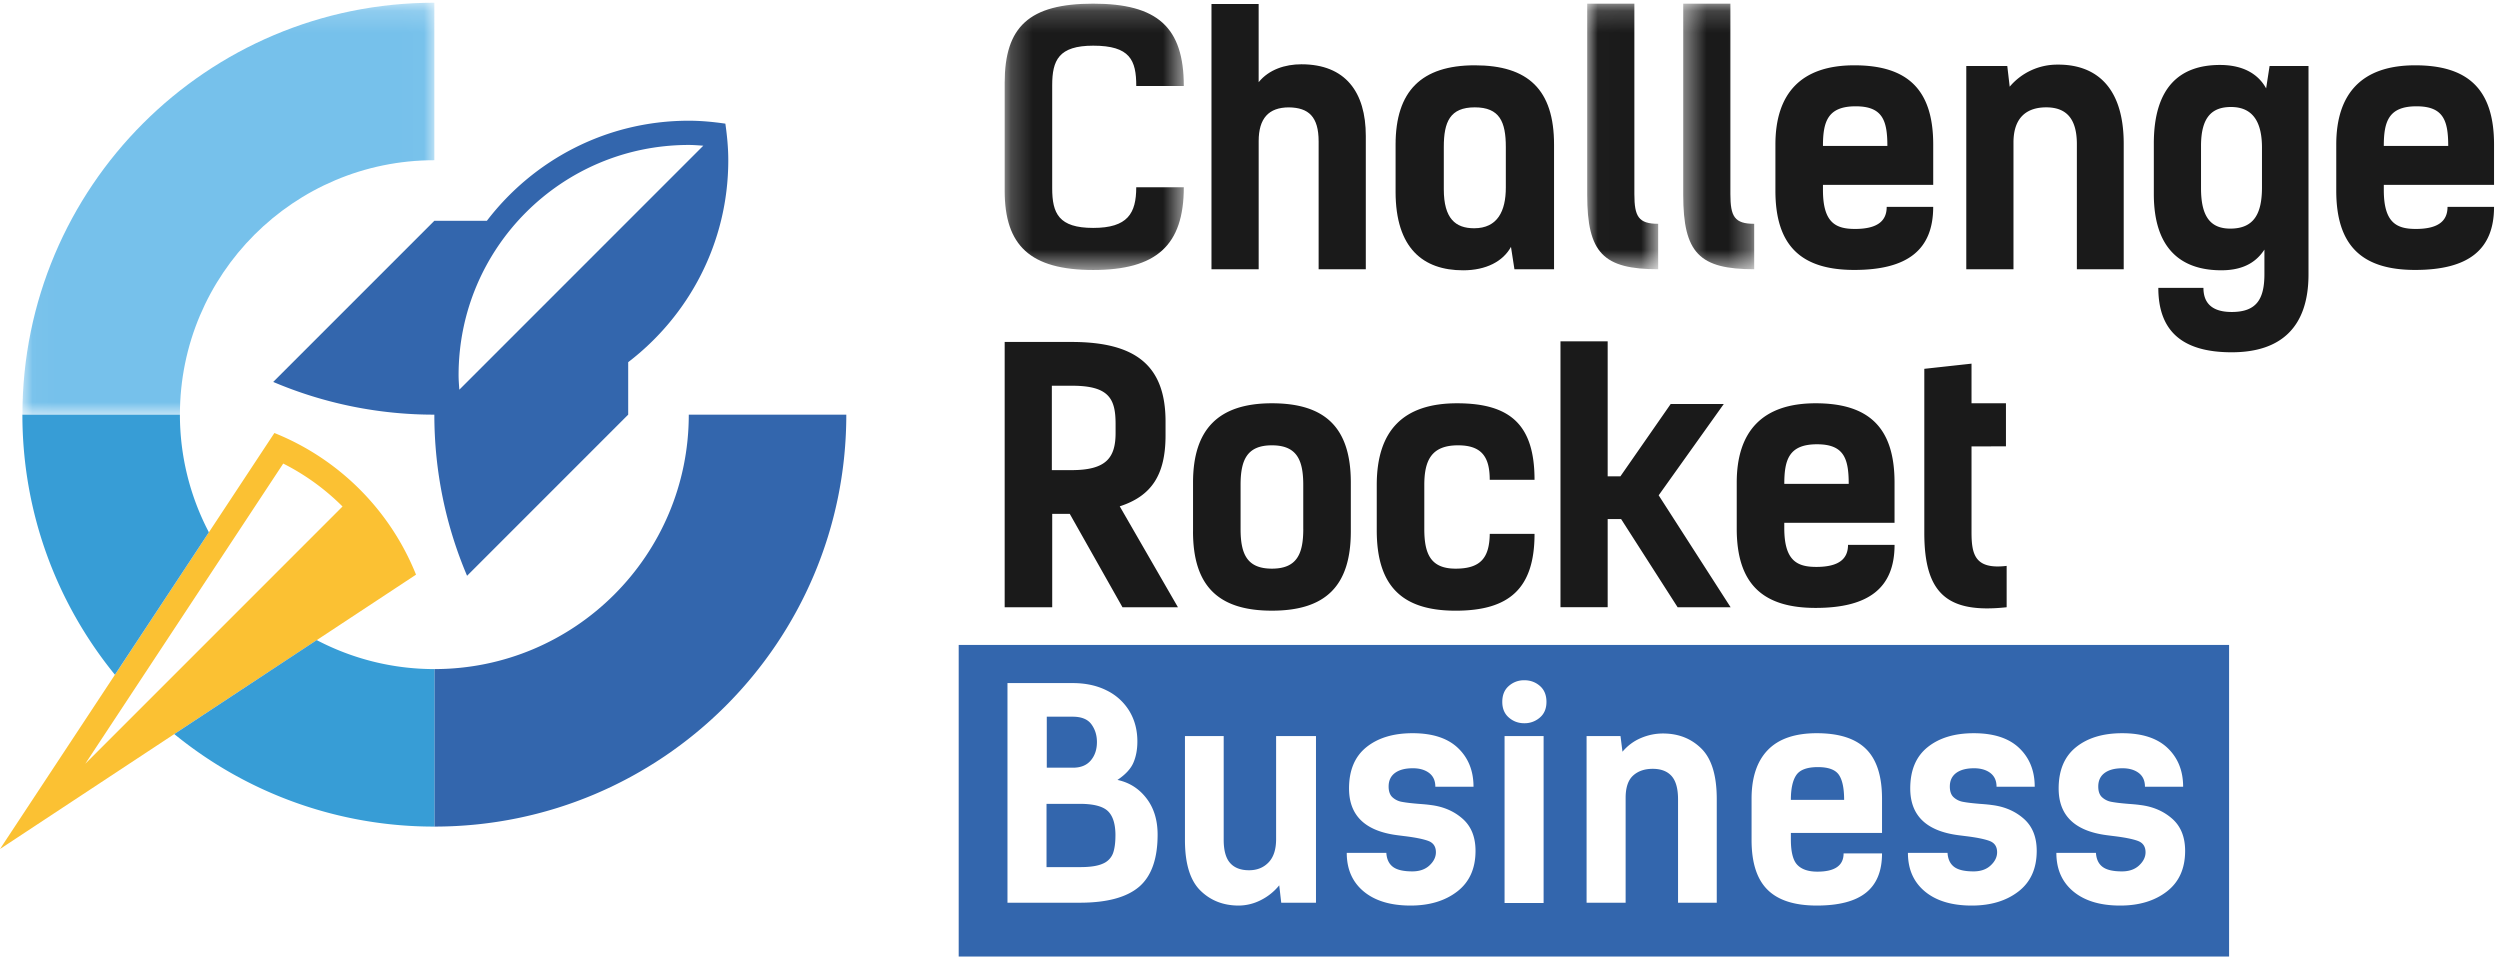 <svg width="115" height="44" fill="none" xmlns="http://www.w3.org/2000/svg"><path fill-rule="evenodd" clip-rule="evenodd" d="M84.83 36.795h-2.45c0-.516.083-.896.249-1.14.166-.245.498-.368.996-.368.48 0 .801.119.963.354.162.236.242.621.242 1.154zm-34.371-2.66c0 .34-.094.622-.282.844-.188.223-.461.335-.819.335h-1.206v-2.346h1.193c.402 0 .688.116.858.347.17.232.256.505.256.82zm.851 4.297c0 .35-.04.628-.117.832a.84.84 0 01-.466.465c-.232.105-.574.158-1.029.158H48.14v-2.91h1.534c.628 0 1.059.113 1.29.335.232.223.347.596.347 1.12zm48.367 2.575c-.559.432-1.275.649-2.149.649-.917 0-1.635-.217-2.155-.649-.52-.433-.78-1.024-.78-1.775h1.821c.018.288.118.502.302.642.183.14.48.21.891.21.332 0 .596-.092.793-.276.196-.183.295-.385.295-.603 0-.262-.118-.437-.355-.524-.235-.087-.606-.161-1.113-.222l-.314-.04c-1.478-.192-2.215-.908-2.215-2.149 0-.838.266-1.471.799-1.9.533-.428 1.24-.642 2.123-.642.917 0 1.614.227 2.09.681.476.455.714 1.048.714 1.782h-1.756c0-.28-.096-.49-.288-.636-.192-.144-.441-.215-.747-.215-.35 0-.622.071-.819.215-.196.145-.294.352-.294.624 0 .218.056.382.17.49a.853.853 0 00.445.217c.183.035.441.065.774.092.243.017.423.035.537.052.585.07 1.076.28 1.474.63.397.349.596.843.596 1.48 0 .812-.28 1.434-.839 1.867zm-6.827 0c-.559.432-1.275.649-2.15.649-.916 0-1.635-.217-2.155-.649-.52-.433-.78-1.024-.78-1.775h1.822c.017.288.118.502.301.642.184.14.48.21.891.21.333 0 .597-.092.793-.276.197-.183.295-.385.295-.603 0-.262-.117-.437-.354-.524-.235-.087-.606-.161-1.113-.222l-.315-.04c-1.477-.192-2.214-.908-2.214-2.149 0-.838.265-1.471.799-1.9.533-.428 1.24-.642 2.123-.642.917 0 1.614.227 2.09.681.476.455.714 1.048.714 1.782h-1.756c0-.28-.096-.49-.288-.636-.193-.144-.441-.215-.747-.215-.35 0-.622.071-.82.215-.195.145-.294.352-.294.624 0 .218.056.382.17.49a.857.857 0 00.446.217c.183.035.441.065.773.092.245.017.424.035.537.052.585.07 1.076.28 1.474.63.398.349.597.843.597 1.48 0 .812-.28 1.434-.839 1.867zm-6.277-2.692H82.38v.301c0 .577.1.968.301 1.172.2.206.507.308.918.308.803 0 1.206-.28 1.206-.838h1.768c0 .812-.246 1.415-.74 1.808-.493.394-1.248.59-2.26.59-1.023 0-1.779-.242-2.267-.728-.49-.485-.734-1.246-.734-2.286v-1.9c0-.979.248-1.725.747-2.241.497-.515 1.249-.773 2.253-.773 1.023 0 1.778.242 2.267.727.49.485.734 1.247.734 2.287v1.573zm-7.6 3.21H77.19v-4.757c0-.49-.099-.845-.295-1.068-.197-.222-.487-.334-.871-.334-.376 0-.677.105-.905.314-.227.21-.34.551-.34 1.023v4.822h-1.796v-7.666h1.56l.091.72c.236-.279.518-.489.846-.628.328-.14.666-.21 1.016-.21.715 0 1.307.234 1.775.701.467.468.7 1.238.7 2.313v4.77zm-8.138-8.518a1.063 1.063 0 01-.72.262c-.271 0-.507-.087-.708-.262-.201-.174-.302-.414-.302-.72 0-.316.101-.56.302-.734.2-.175.437-.262.707-.262.28 0 .52.087.721.262.201.175.302.418.302.734 0 .306-.1.546-.302.72zm-1.624 8.53h1.795V33.86H69.21v7.679zm-2.176-.53c-.559.432-1.275.649-2.149.649-.917 0-1.636-.217-2.156-.649-.52-.433-.779-1.024-.779-1.775h1.821c.017.288.118.502.301.642.184.14.48.21.892.21.332 0 .596-.092.793-.276.196-.183.294-.385.294-.603 0-.262-.117-.437-.354-.524-.235-.087-.606-.161-1.113-.222l-.314-.04c-1.478-.192-2.215-.908-2.215-2.149 0-.838.266-1.471.799-1.9.533-.428 1.24-.642 2.123-.642.917 0 1.614.227 2.09.681.476.455.714 1.048.714 1.782h-1.756c0-.28-.096-.49-.288-.636-.193-.144-.441-.215-.747-.215-.35 0-.623.071-.82.215-.196.145-.294.352-.294.624 0 .218.057.382.17.49a.854.854 0 00.446.217c.183.035.441.065.773.092.244.017.424.035.538.052.584.07 1.076.28 1.473.63.398.349.597.843.597 1.48 0 .812-.28 1.434-.839 1.867zm-6.5.518h-1.598l-.092-.8a2.576 2.576 0 01-.864.689 2.264 2.264 0 01-.997.242c-.716 0-1.308-.234-1.776-.701-.467-.467-.7-1.238-.7-2.313v-4.783h1.782v4.77c0 .49.098.845.295 1.068.196.222.486.334.871.334.367 0 .667-.12.897-.36.232-.24.348-.596.348-1.069V33.86h1.834v7.666zm-8.143-.727c-.573.485-1.48.727-2.72.727h-3.328V31.422h3c.594 0 1.117.113 1.567.34a2.5 2.5 0 011.042.95c.244.407.366.871.366 1.396 0 .367-.06.692-.183.977-.122.283-.367.547-.734.792.541.114.985.393 1.33.839.345.445.518 1.005.518 1.676 0 1.12-.287 1.92-.858 2.406zM44.1 43.999h58.438V29.668H44.1v14.331z" fill="#3366AD"/><mask id="a" maskUnits="userSpaceOnUse" x="1" y="0" width="19" height="20"><path fill-rule="evenodd" clip-rule="evenodd" d="M1.031.184h18.95v18.89H1.03V.184z" fill="#fff"/></mask><g mask="url(#a)"><path fill-rule="evenodd" clip-rule="evenodd" d="M19.98 7.37V.125C9.514.125 1.031 8.609 1.031 19.074h7.245c0-6.464 5.24-11.704 11.704-11.704z" fill="#76C1EB"/></g><path fill-rule="evenodd" clip-rule="evenodd" d="M19.98 30.778v7.245c10.465 0 18.95-8.484 18.95-18.949h-7.246c0 6.464-5.24 11.704-11.704 11.704zm1.149-12.853c-.015-.222-.034-.442-.034-.667 0-5.85 4.74-10.59 10.589-10.59.226 0 .447.02.668.034L21.13 17.925zM33.367 5.688c-.551-.08-1.11-.135-1.683-.135-3.79 0-7.15 1.81-9.288 4.604H19.98l-7.412 7.412a18.898 18.898 0 007.412 1.505c0 2.63.537 5.135 1.505 7.412l7.412-7.413V16.66c2.794-2.14 4.604-5.499 4.604-9.29 0-.572-.055-1.13-.134-1.681z" fill="#3366AD"/><path fill-rule="evenodd" clip-rule="evenodd" d="M3.922 35.134l9.107-13.81a10.62 10.62 0 012.727 1.975L3.922 35.134zm8.7-15.216L0 39.054l19.137-12.62a11.726 11.726 0 00-6.515-6.516z" fill="#FBC133"/><path fill-rule="evenodd" clip-rule="evenodd" d="M9.609 24.486a11.638 11.638 0 01-1.333-5.412H1.03c0 4.538 1.596 8.701 4.256 11.963l4.322-6.551zm4.96 4.959l-6.552 4.322a18.865 18.865 0 0011.963 4.256v-7.245c-1.954 0-3.792-.486-5.411-1.333z" fill="#379DD6"/><mask id="b" maskUnits="userSpaceOnUse" x="46" y="0" width="9" height="13"><path fill-rule="evenodd" clip-rule="evenodd" d="M46.215.184h8.24v12.235h-8.24V.184z" fill="#fff"/></mask><g mask="url(#b)"><path fill-rule="evenodd" clip-rule="evenodd" d="M54.455 8.614c0 2.68-1.268 3.805-4.168 3.805-2.9 0-4.072-1.126-4.072-3.646v-4.96c0-2.583 1.125-3.645 4.072-3.645 2.948 0 4.168 1.077 4.168 3.787h-2.187c0-1.188-.285-1.854-1.98-1.854-1.585 0-1.887.666-1.887 1.823v4.738c0 1.156.302 1.822 1.886 1.822 1.584 0 1.98-.666 1.98-1.87h2.188z" fill="#1A1A1A"/></g><path fill-rule="evenodd" clip-rule="evenodd" d="M60.657 12.386V6.507c0-1.141-.46-1.553-1.364-1.568-.935 0-1.394.507-1.394 1.552v5.895h-2.171V.184h2.17V3.78c.476-.586 1.222-.823 1.966-.823 2.028 0 2.963 1.282 2.963 3.296v6.132h-2.17zm7.184-7.448c-1.141 0-1.426.666-1.426 1.822v1.95c0 1.347.54 1.79 1.395 1.79 1.078 0 1.458-.793 1.458-1.87V6.76c0-1.156-.285-1.822-1.427-1.822zm-3.644 3.883V6.649c0-2.456 1.188-3.645 3.644-3.645 2.456 0 3.645 1.124 3.645 3.645v5.737h-1.822l-.159-1.03c-.365.666-1.14 1.078-2.202 1.078-1.839 0-3.106-1.015-3.106-3.613z" fill="#1A1A1A"/><mask id="c" maskUnits="userSpaceOnUse" x="73" y="0" width="4" height="13"><path fill-rule="evenodd" clip-rule="evenodd" d="M73.011.184h3.265v12.202H73.01V.184z" fill="#fff"/></mask><g mask="url(#c)"><path fill-rule="evenodd" clip-rule="evenodd" d="M73.011.168h2.17v8.764c0 1.03.191 1.363 1.095 1.363v2.09c-2.52 0-3.265-.743-3.265-3.422V.168z" fill="#1A1A1A"/></g><mask id="d" maskUnits="userSpaceOnUse" x="77" y="0" width="4" height="13"><path fill-rule="evenodd" clip-rule="evenodd" d="M77.428.184h3.265v12.202h-3.265V.184z" fill="#fff"/></mask><g mask="url(#d)"><path fill-rule="evenodd" clip-rule="evenodd" d="M77.428.168h2.17v8.764c0 1.03.191 1.363 1.095 1.363v2.09c-2.52 0-3.265-.743-3.265-3.422V.168z" fill="#1A1A1A"/></g><path fill-rule="evenodd" clip-rule="evenodd" d="M83.856 6.712h2.963c0-1.172-.222-1.822-1.458-1.822-1.283 0-1.505.697-1.505 1.822zm5.071 2.805c0 1.965-1.172 2.9-3.63 2.9-2.455 0-3.628-1.124-3.628-3.644V6.649c0-2.344 1.173-3.645 3.629-3.645 2.457 0 3.63 1.124 3.63 3.645v1.854h-5.072v.238c0 1.505.586 1.79 1.474 1.79 1.03 0 1.458-.364 1.458-1.014h2.14zm1.522-6.481h1.886l.111.952a2.855 2.855 0 012.203-1.015c1.537-.015 3.042.793 3.042 3.646v5.767h-2.155V6.634c0-1.204-.508-1.696-1.411-1.696-.838 0-1.505.412-1.505 1.617v5.83h-2.171V3.037zm13.602 5.578V6.792c0-1.078-.348-1.87-1.425-1.87-.856 0-1.379.443-1.379 1.79v1.95c0 1.314.443 1.854 1.347 1.854 1.109 0 1.457-.714 1.457-1.902zm-4.975.318v-2.33c0-2.6 1.204-3.614 3.042-3.614 1.062 0 1.759.413 2.124 1.078l.159-1.03h1.79v9.587c0 2.425-1.268 3.582-3.533 3.582-2.283 0-3.375-.984-3.375-2.964h2.075c0 .729.427 1.11 1.3 1.11 1.14 0 1.505-.587 1.505-1.744v-1.125c-.334.508-.887.951-1.982.951-1.948 0-3.105-1.094-3.105-3.501zm10.579-2.22h2.963c0-1.172-.222-1.822-1.459-1.822-1.282 0-1.504.697-1.504 1.822zm5.071 2.805c0 1.965-1.173 2.9-3.629 2.9s-3.629-1.124-3.629-3.644V6.649c0-2.344 1.173-3.645 3.629-3.645s3.629 1.124 3.629 3.645v1.854h-5.071v.238c0 1.505.586 1.79 1.474 1.79 1.029 0 1.457-.364 1.457-1.014h2.14zM49.289 21.626c1.584 0 2.028-.555 2.028-1.71v-.414c0-1.155-.3-1.758-1.996-1.758h-.936v3.882h.904zm2.345 6.307l-2.424-4.294h-.808v4.294h-2.187V15.73h3.074c2.948 0 4.326 1.08 4.326 3.661v.635c0 1.806-.634 2.788-2.107 3.265l2.677 4.642h-2.55zm8.316-3.598v-2.029c0-1.155-.3-1.821-1.443-1.821-1.14 0-1.44.666-1.44 1.821v2.029c0 1.157.3 1.823 1.44 1.823 1.143 0 1.444-.666 1.444-1.823zm-5.07.111v-2.25c0-2.456 1.173-3.645 3.627-3.645 2.458 0 3.631 1.125 3.631 3.645v2.25c0 2.52-1.173 3.645-3.63 3.645-2.455 0-3.629-1.125-3.629-3.645zm13.648-2.376c0-1.062-.38-1.585-1.458-1.585-1.204 0-1.552.666-1.552 1.822v2.029c0 1.157.301 1.822 1.442 1.822 1.142 0 1.553-.491 1.569-1.6h2.06c0 2.52-1.172 3.534-3.63 3.534-2.455 0-3.628-1.125-3.628-3.693v-2.092c0-2.52 1.236-3.756 3.693-3.756 2.456 0 3.565.998 3.565 3.519h-2.06zm8.642 5.862l-2.599-4.056h-.618v4.056h-2.171V15.7h2.171v6.211h.586l2.313-3.327h2.442l-2.995 4.2 3.31 5.15H77.17zm4.908-5.673h2.963c0-1.172-.222-1.822-1.458-1.822-1.283 0-1.505.697-1.505 1.822zm5.072 2.805c0 1.965-1.174 2.9-3.63 2.9s-3.63-1.124-3.63-3.644v-2.124c0-2.345 1.173-3.645 3.629-3.645s3.63 1.125 3.63 3.645v1.854h-5.072v.238c0 1.505.587 1.79 1.474 1.79 1.03 0 1.458-.363 1.458-1.014h2.14zm1.368-8.098l2.172-.238v1.823h1.584v1.982H90.69v3.946c0 1.03.157 1.726 1.616 1.552v1.902c-2.758.3-3.788-.65-3.788-3.424v-7.543z" fill="#1A1A1A"/></svg>